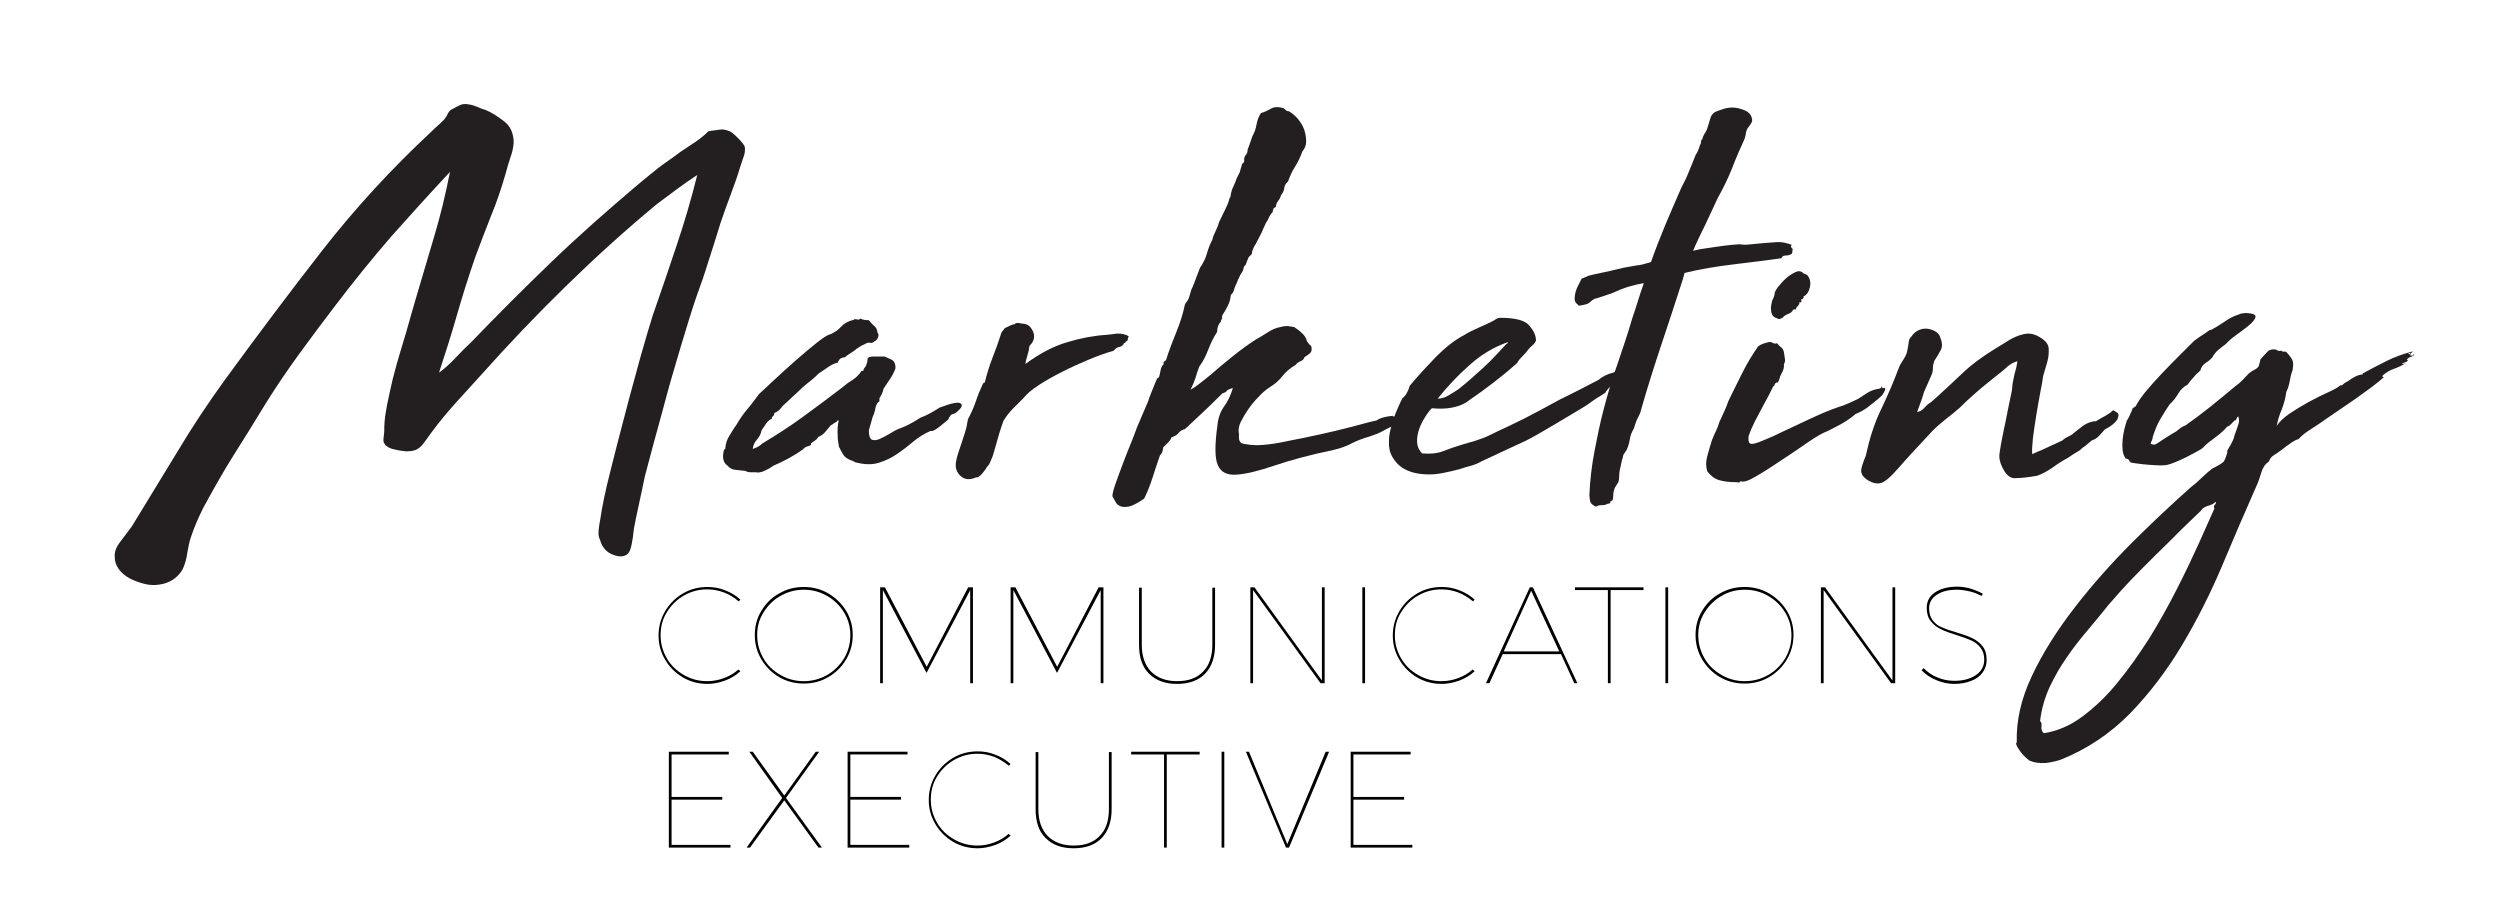 <?xml version="1.0" encoding="utf-8"?>
<!-- Generator: Adobe Illustrator 21.1.0, SVG Export Plug-In . SVG Version: 6.00 Build 0)  -->
<svg version="1.1" id="Layer_1" xmlns="http://www.w3.org/2000/svg" xmlns:xlink="http://www.w3.org/1999/xlink" x="0px" y="0px"
	 viewBox="0 0 730 268" style="enable-background:new 0 0 730 268;" xml:space="preserve">
<style type="text/css">
	.st0{fill:#231F20;}
</style>
<g>
	<g>
		<path class="st0" d="M185.1,154.4c-0.4,3.9-0.9,6.3-1.6,7.1c-0.7,0.8-1.7,1.1-3,0.9c-2.8-0.5-4.6-2.1-5.3-4.8
			c-0.4-0.7-0.5-1.6-0.4-2.8c0.1-1.1,0.3-2.2,0.5-3.3c0.5-3.4,1.4-7.9,2.8-13.4c1.4-5.5,2.8-11.2,4.4-17.1
			c1.5-5.9,3.1-11.4,4.5-16.7c1.5-5.3,2.7-9.3,3.6-12.2c2.5-7.1,4.8-13.9,7-20.5c2.2-6.5,4.2-13.3,6-20.5c-2,1.3-4,2.7-5.9,4.1
			c-1.9,1.4-3.9,2.9-5.9,4.4c-9.3,7.7-18.1,15.7-26.6,24c-8.5,8.3-16.8,17-25,26.2c-2.3,2.5-4.6,5.1-7,7.7c-2.4,2.7-4.8,5.5-7,8.5
			c-0.8,1.1-1.6,2.2-2.4,3.3c-0.8,1.1-1.7,1.9-2.8,2.2c-0.6,0.2-1.4,0.3-2.3,0.3c-1-0.1-1.9-0.2-2.8-0.4c-1-0.2-1.8-0.4-2.5-0.8
			c-0.7-0.4-1.1-0.8-1.2-1.2c-0.2-0.2-0.3-0.7-0.2-1.5c0.1-0.8,0.2-1.5,0.2-2c0-1.7,0.1-3.4,0.4-5.2c0.3-1.8,0.6-3.5,1-5.2
			c0.4-1.7,0.7-3.3,1.1-4.9c0.4-1.6,0.8-3.1,1.2-4.5c0.9-3.2,1.9-6.3,2.8-9.4c0.9-3.1,1.7-6.1,2.6-9.1c1.9-6.4,3.7-12.6,5.5-18.6
			c1.8-6,3.3-12.2,4.6-18.8c-5.8,6.2-11.5,12.5-17.2,18.9c-5.6,6.5-11.1,13.3-16.5,20.4c-3.4,4.5-6.9,9.1-10.3,13.8
			c-3.4,4.7-6.7,9.5-9.8,14.5c-3.1,5.1-6.2,10.1-9.3,15c-3.1,4.9-6,10.1-8.9,15.4c-1.5,3-2.7,5.8-3.6,8.5c-0.5,1.4-0.8,3-1.1,4.7
			c-0.2,1.7-0.7,3.4-1.4,4.9c-1.5,2.5-3.8,4-6.8,4.4c-1.3,0.2-2.7,0.2-4.3-0.2c-1.5-0.4-3-0.9-4.3-1.6c-1.3-0.7-2.4-1.6-3.2-2.7
			c-0.8-1.1-1.2-2.3-1.2-3.6c-0.1-1.4,0.4-2.9,1.7-4.5c1.2-1.6,2.3-3.1,3.3-4.4c4.5-7.4,8.9-14.6,13.3-21.8
			c4.3-7.2,8.9-14.1,13.8-20.9c9.5-13,19-25.7,28.6-38s20.2-23.8,31.8-34.6c0.6-0.6,1.2-1.2,1.8-1.7c0.6-0.5,1.2-1.1,1.8-1.7
			c0.5-0.6,0.9-1.2,1.2-1.9c0.4-0.7,0.8-1.1,1.4-1.3c0.6-0.4,1.3-0.7,2.1-1.1c0.8-0.4,1.7-0.4,2.7-0.2c0.8,0.1,1.6,0.4,2.4,0.7
			c0.8,0.4,1.6,0.7,2.4,0.9c1.9,0.8,3.7,2,5.5,3.4c1.8,1.4,2.7,3.5,2.7,6.2c-0.1,1.3-0.4,2.8-1,4.4c-0.5,1.6-1,3.1-1.3,4.4
			c-1.3,4.5-2.7,8.7-4.3,12.5c-1.5,3.9-3.1,7.9-4.6,12c-2,5.8-3.8,11.5-5.4,17.1c-1.6,5.6-3.4,11.2-5.2,16.7
			c1.8-1.3,3.4-2.8,4.9-4.4c1.5-1.6,3-3.1,4.5-4.5c7.6-7.9,15.4-15.7,23.4-23.4c8-7.7,16.3-15,24.8-22.2c1.7-1.4,3.3-2.8,5.1-4.2
			c1.7-1.4,3.5-2.7,5.4-4c1.7-1.3,3.4-2.5,5.3-3.7c1.9-1.2,3.7-2.5,5.3-4.1c0.9-0.1,1.9-0.3,2.9-0.4c1-0.2,2-0.1,2.9,0.3
			c0.6,0.1,1.5,0.8,2.7,2c1.2,1.2,1.9,2.1,2.1,2.7c0.1,1,0,2-0.4,3c-0.4,1.1-0.7,2.1-1,3c-0.8,2.7-1.8,5.4-2.8,8.1
			c-1,2.7-2,5.4-2.9,8.1c-1.2,3.8-2.3,7.5-3.5,11.1c-1.1,3.6-2.3,7.1-3.6,10.6c-1.3,3.8-2.8,8.7-4.6,14.7c-1.8,6-3.6,12.2-5.3,18.7
			c-1.8,6.5-3.5,12.8-5.1,18.9C187,145.5,185.8,150.5,185.1,154.4z"/>
		<path class="st0" d="M274.4,119c3.4-1.3,5.5-1.7,6.1-1.2c0.7,0.5,0.3,1.3-1,2.4c-0.4,0.4-0.8,0.6-1.3,0.7c-0.5,0.1-1,0.7-1.3,1.6
			c-1.8,1.5-3,2.5-3.7,2.9c-0.7,0.4-1.2,0.6-1.4,0.4c-1.9,0.8-3.6,1.9-5.2,3.2c-1.5,1.3-3.1,2.5-4.7,3.6c-1.6,1.1-3.3,1.9-5.2,2.5
			c-1.8,0.6-4,0.6-6.5,0c-0.2,0-0.5-0.1-0.8-0.3c-0.3-0.2-0.6-0.3-1-0.4c-1.1-0.5-1.8-1-2.2-1.7c-0.4-0.7-0.8-1.4-1.2-2.2
			c-0.2-0.9-0.4-2.1-0.4-3.5c-0.1-1.4,0-2.8,0.3-4.2c-0.2-0.1-0.4-0.1-0.4,0.1c-0.1,0.2-0.2,0.3-0.3,0.3c-0.2,0.1-0.5,0.3-0.7,0.4
			c-0.2,0.2-0.5,0.4-0.9,0.6c-0.6,0.7-1.2,1.4-1.7,2c-0.5,0.6-1.2,1.1-2,1.4c-0.2,0.5-0.6,0.8-1,1.1c-0.4,0.2-0.7,0.5-1,0.7
			c-0.1,0-0.1,0.1-0.1,0.3c0.1,0.2,0,0.3-0.1,0.3c-0.2,0.1-0.6,0.3-1.1,0.4c-0.5,0.2-0.8,0.4-1.1,0.8c-2.7,1.9-5.6,3.5-8.7,4.8
			c-0.8,0.6-1.7,1.1-2.6,1.5c-0.9,0.4-1.8,0.6-2.6,0.4c-0.6,0-1.1,0-1.5,0c-0.4,0-0.9-0.1-1.5-0.4c-1-0.1-1.9-0.2-2.8-0.3
			c-0.9-0.1-1.7-0.4-2.3-1.2c-1.3-0.8-1.7-2.4-1.1-4.6c0-0.1,0.1-0.2,0.2-0.2c0.1,0,0.2-0.1,0.2-0.4c0.1-1.3,0.5-2.5,1.2-3.6
			c0.7-1.1,1.3-2.2,2-3.1c1-1.7,2-3.2,3.2-4.6c1.2-1.4,2.3-2.9,3.4-4.4c0.9-0.8,2.4-2.2,4.4-4.1c2-1.9,4.2-3.8,6.4-5.8
			c2.3-2,4.3-3.7,6.2-5.2c1.9-1.5,3.2-2.3,3.9-2.4c1.3-0.6,2.3-1.3,3.1-2.2c0.8-0.9,2-1.6,3.6-2c0.1,0,0.2,0,0.2-0.1
			c0-0.1,0.1-0.1,0.2-0.1c0.2,0,0.5,0,0.8,0.1c0.3,0.1,0.6,0,0.8-0.3c0.7,0.4,1.5,0.5,2.5,0.5c0.5,0.6,1,1.2,1.6,1.7
			c0.6,0.5,0.9,1.2,0.9,1.9c0.4,0.4,0.4,0.8,0.2,1.4c-0.2,0.6-0.6,1-1.1,1.2c-0.4,0.4-0.8,0.5-1.2,0.4c-0.5-0.1-1,0-1.4,0.3
			c-1.2,0.5-2.3,1.2-3.4,2.1l-2.1,1.4l-0.4,0.4c-0.4,0-0.7,0.1-1.2,0.3c-0.4,0.2-0.7,0.6-1,1.3c-1,0.2-1.9,0.7-2.8,1.3
			c-1,0.7-1.9,1.3-2.8,1.9c-0.6,0.6-1.1,1.1-1.6,1.5c-0.5,0.4-1,0.9-1.6,1.3c-1,0.8-2,1.7-3,2.7c-1.1,1-2.1,1.9-3,2.8
			c-0.6,0.5-1.2,1-1.7,1.7c-0.5,0.7-1.2,1.2-2,1.5c0,0.5-0.2,0.9-0.7,1.2v0.2v0.2c-0.7,0.4-1.3,0.9-1.7,1.5
			c-0.4,0.7-0.9,1.3-1.3,1.9c-0.2,1.1-0.7,2-1.4,2.8c-0.7,0.8-1.1,1.7-1.2,2.7c1.2-0.4,2.1-0.9,2.8-1.6c4-2.4,7.9-4.9,11.6-7.6
			c3.7-2.7,7.5-5.5,11.4-8.5c1.1-0.9,2.1-1.7,3.1-2.3c1-0.6,2-1.5,2.9-2.8h0.5v-0.2c0.1-0.4,0.3-0.7,0.5-0.9
			c0.2-0.2,0.4-0.6,0.5-1.1c0.1-0.2,0.2-0.5,0.2-0.9c0-0.4,0.1-0.7,0.4-0.9c0.4-0.1,0.8-0.2,1.2-0.2c0.5,0,0.8,0,1.1,0h2.3
			c0.5,0.2,1.1,0.5,2,0.9c0.8,0.4,1.2,1.2,1.2,2.5c-0.4,1.1-0.9,2.1-1.5,3c-0.7,1-1.3,2-2,3c-0.2,1.1-0.7,2-1.2,2.8v0.9
			c-0.5,0.2-0.8,0.8-1.1,1.6c-0.1,0.6-0.2,1.1-0.3,1.4c-0.1,0.4-0.3,0.9-0.6,1.6l-1.1,3.9c0,1.5,0.3,2.4,0.9,2.7
			c0.6,0.2,1.3,0.2,2.2-0.2c0.9-0.4,1.9-0.9,2.9-1.5c1.1-0.7,2-1.2,2.8-1.5c2-0.7,4.1-1.8,6.2-3.2C270.9,121.2,272.8,120,274.4,119z
			"/>
		<path class="st0" d="M329.6,98.2c-0.2,0.4-0.3,0.7-0.3,0.9c0.1,0.2-0.2,0.5-0.6,0.7c0,0.2-0.2,0.4-0.5,0.4c-0.2,0.6-0.7,1-1.3,1.1
			c-0.7,0.1-1.2,0.5-1.7,1.1c-2.4,0.7-4.9,1.6-7.5,2.7c-2.6,1.1-5.1,2.2-7.6,3.5c-2.4,1.2-4.7,2.5-6.7,3.8c-2,1.3-3.6,2.6-4.6,3.9
			c-1,1-2,2-3,3c-1.1,1.1-2,2.3-2.8,3.6c-0.4,1-0.7,2.1-1.2,3.6c-0.4,1.4-0.8,2.8-1.2,4.2c-0.4,1.4-0.7,2.6-1.2,3.6
			c-0.4,1.1-0.8,1.7-1.2,2c-0.2,0.5-0.7,1.1-1.4,2c-0.7,0.8-1.3,1.2-1.8,1.1c-1.8,0.8-3.3,0.7-4.5-0.4c-1.2-1.1-1.7-2.5-1.3-4.4
			c0.2-1.2,0.8-3,1.6-5.3c0.8-2.4,1.4-4.2,1.6-5.5v-0.2c0.1-0.4,0.2-0.7,0.2-1.1c0.9-1.7,1.7-3.4,2.3-5.2c0.6-1.8,1.3-3.5,2.1-5.2
			c0-0.1,0.1-0.2,0.3-0.3c0.2-0.1,0.3-0.1,0.3-0.3c0.6-2.4,1.3-4.7,2.2-7c0.9-2.3,1.7-4.5,2.4-6.7c0.1-0.5,0.3-0.8,0.5-1.1
			c0.2-0.2,0.5-0.5,0.7-0.9c0.6-0.2,1.1-0.5,1.5-0.7c0.4-0.2,0.9-0.4,1.3-0.4c0.2-0.2,0.5-0.4,0.9-0.4c0.2,0,0.5,0,0.8,0.1
			c0.3,0.1,0.6,0.1,0.8,0.1c1.1,0.1,1.8,0.5,2.3,1.2c1.4,1.9,1.3,3.7-0.4,5.3c-0.1,1-0.3,1.9-0.6,2.8c-0.3,1-0.5,1.8-0.6,2.5
			c4.2-3.1,8.2-5.2,12.3-6.4c4-1.2,7.8-1.9,11.2-2.1c0.9-0.1,2-0.2,3.3-0.4C327.6,97.4,328.7,97.6,329.6,98.2z"/>
		<path class="st0" d="M406.8,121.4c-0.2,0.1-0.2,0.2,0.2,0.2c0.4,0,0.6,0.1,0.7,0.4c0.2,0.2,0.2,0.6,0,1.1c-0.2,0.5-0.2,0.8,0,0.9
			c-1.5,0.6-2.8,1.2-3.8,1.8c-1,0.6-2.3,1.1-3.8,1.6c-2.1,0.6-3.9,1.3-5.3,2c-1.4,0.8-3.3,1.5-5.5,2c-6.6,1.4-12.3,2.9-17,4.5
			c-4.7,1.6-8.4,2.5-11.2,2.7c-2.8,0.2-4.6-0.7-5.5-2.8c-0.9-2-0.9-5.9-0.1-11.7c0.2-2.1,0.9-4,2-5.5c1.1-1.5,1.9-3.3,2.5-5.3
			c-0.4,0.1-0.7,0.2-1.1,0.4c-0.4,0.1-0.7,0.4-1.1,0.9c-0.2,0-0.4,0-0.4,0.1c-0.1,0.1-0.2,0.1-0.4,0.1c-3.7,3.7-7.4,7.2-11,10.5
			c-0.8,0.2-1.5,0.6-1.9,1.2c-0.4,0.5-1.1,0.9-2,1.2c-0.2,0.6-0.6,1.1-1.1,1.6c-0.5,0.5-1,1-1.4,1.4c0,1-0.3,1.7-0.9,2.3
			c-0.7,2-1.4,4.1-2.1,6.3s-1.5,4.3-2.5,6.3c-1.9,1.3-3.4,2.1-4.4,2.3c-1.1,0.2-1.9,0.2-2.6-0.1c-0.7-0.3-1.1-0.7-1.4-1.3
			c-0.3-0.6-0.6-1.1-0.8-1.4c-0.2-0.2,0-1.3,0.6-3.2c0.7-1.9,1.4-4,2.3-6.3c0.9-2.3,1.7-4.5,2.6-6.6c0.8-2.1,1.4-3.5,1.6-4.2
			l3.2-7.5c0.4-1.1,0.7-2.1,1.2-3.2c0.4-1.1,0.9-2.1,1.3-3.2c0.1-0.4,0.4-0.6,0.7-0.7c0.2-0.7,0.4-1.4,0.5-2.1
			c0.1-0.7,0.4-1.3,0.9-1.8c-0.1-0.4-0.1-0.6,0.1-0.7c0.2-0.1,0.4-0.3,0.6-0.5c0.8-2.6,1.8-5.2,2.9-7.9c1.1-2.7,2-5.4,2.6-8.3
			c0.1-0.1,0.2-0.2,0.2-0.4c0.6-0.6,1-1.4,1.2-2.3c0.2-0.9,0.5-1.8,0.9-2.5l2.1-5.5c0.9-1.3,1.6-2.7,2-4.1c0.4-1.4,0.9-2.8,1.6-4.1
			c0.2-0.9,0.6-1.8,1-2.6c0.4-0.8,0.7-1.6,1-2.6c0.6-1.3,1.2-2.5,1.7-3.5c0.5-1,1-2.1,1.3-3.3v-0.2c0-0.1,0.1-0.1,0.2,0
			c0.1-0.6,0.2-1.1,0.3-1.5c0.1-0.4,0.2-0.9,0.4-1.3c0.1-0.2,0.3-0.6,0.5-1.1c0.2-0.5,0.5-1.1,0.7-1.8l0.9-1.8l0.2-0.7l0.4-1.4
			c0-0.2,0.1-0.4,0.3-0.5c0.2-0.1,0.3-0.3,0.4-0.5v-0.9c0.1-0.5,0.3-0.9,0.6-1.2c0.3-0.4,0.4-0.8,0.4-1.4c0.2-0.6,0.5-1.2,0.7-1.9
			c0.2-0.7,0.5-1.3,0.7-2c0.6-1.1,1-2.2,1.2-3.4c0.2-1.2,0.6-2.3,1.3-3.4c0.9-0.2,1.9-0.7,2.8-1.2c0.9-0.6,2.2-0.7,3.8-0.2
			c0.2,0.2,0.5,0.4,0.7,0.6c0.2,0.2,0.5,0.3,0.9,0.3c0.8,0.5,1.7,1.2,2.5,2.1c0.8,1,1.5,2,1.9,3.2c0.4,1.2,0.6,2.3,0.6,3.5
			c0,1.1-0.4,2.1-1.1,2.9c-0.6,1.7-1.3,3.1-2.1,4.4c-0.8,1.2-1.5,2.7-2.1,4.4c-0.6,0.5-1,1.1-1.1,1.9c-0.1,0.8-0.4,1.5-0.9,2
			c-0.2,0.7-0.5,1.3-0.9,1.8c-0.4,0.5-0.6,1.1-0.7,1.8c-0.2,0-0.4,0.1-0.4,0.2c0,0.1-0.1,0.1-0.2,0c0,0.4-0.1,0.6-0.2,0.7
			c-0.1,0.1-0.1,0.2,0,0.4c-0.5,0.5-0.9,1.1-1.2,1.8c-0.3,0.7-0.6,1.2-0.8,1.4c-0.5,1.1-1,2.1-1.4,3.1c-0.5,1-1,2-1.6,3.1
			c-0.7,1-1.1,2-1.2,3c-0.2,0.2-0.5,0.5-0.7,0.7c-0.2,0.2-0.4,0.5-0.4,0.7c-0.2,0.5-0.4,0.9-0.5,1.3c-0.1,0.4-0.4,0.7-0.7,1
			c-0.1,0.7-0.3,1.3-0.6,1.7c-0.3,0.4-0.6,0.9-0.8,1.5c-0.2,0.4-0.4,0.7-0.5,1.1c-0.1,0.4-0.3,0.7-0.5,1.1c-0.2,0.5-0.4,1-0.5,1.4
			c-0.1,0.5-0.4,1-0.9,1.4c-0.1,1.2-0.4,2.3-0.9,3.2c-0.5,1-1,1.9-1.6,2.8c0,0.2,0,0.4-0.1,0.4c-0.1,0,0,0.1,0.1,0.4
			c-0.1,0.2-0.2,0.4-0.3,0.5c-0.1,0.1-0.1,0.3-0.1,0.5c-0.7,0.7-1.1,1.7-1.1,3c-1.1,1.7-1.9,3.4-2.6,5.2c-0.7,1.8-1.5,3.5-2.6,4.9
			c-0.5,1.3-0.9,2.5-1.2,3.6c-0.4,1.1-0.8,2.1-1.4,3.2c1.1-0.6,2.1-1.3,3.2-2.2c1.1-0.9,2.1-1.7,3-2.4c2-1.8,4.1-3.5,6.2-5.2
			c2.1-1.7,4.3-3.3,6.6-4.8c1.1-0.6,2.2-1.3,3.5-2.1c1.2-0.8,2.5-1.4,3.8-1.6c0.6-0.2,1.3-0.3,2-0.3c0.8,0.1,1.5,0.2,2,0.3
			c0.7,0.5,1.5,1,2.2,1.7c0.8,0.7,1.3,1.5,1.5,2.4c0.4,0.6,0.7,1,1,1.2c0.3,0.2,0.4,0.6,0.4,1.2c0,0.6-0.3,1.1-0.8,1.4
			c-0.5,0.4-1,0.7-1.3,0.9c-0.2,0.6-0.6,1-1.2,1.2c-0.5,0.2-1,0.5-1.3,1c-1.7,1-3,2.1-4,3.4c-1,1.3-2.3,2.4-4,3.4
			c-1,0.7-2,1.6-3,2.7c-1.1,1.1-2,2.2-2.9,3.5s-1.6,2.5-2.2,3.7c-0.6,1.2-0.8,2.5-0.5,3.6c-0.2,1.7,0.2,2.6,1.3,2.8
			c1.1,0.2,2.5,0.4,4.2,0.4c2.4-0.1,4.6-0.4,6.7-0.8c2.1-0.4,4.2-0.9,6.5-1.3c3.8-0.8,7-1.5,9.5-2.1c2.5-0.6,4.8-1.2,6.7-1.7
			c1.9-0.5,3.6-1,5.2-1.3C403.2,121.9,404.9,121.6,406.8,121.4z"/>
		<path class="st0" d="M432.6,134.7c-1,0.6-2,1-3.1,1.3c-1.1,0.3-2.2,0.6-3.3,1c-1.4,0.4-3,0.7-4.8,1.1c-1.8,0.4-3.6,0.5-5.3,0.4
			c-1.8-0.1-3.5-0.4-5.1-1.1c-1.6-0.7-2.9-1.7-4-3.3c-0.8-1.1-1.3-2.4-1.4-3.9c-0.1-1.5,0-3.1,0.4-4.7c0.4-1.6,0.9-3.2,1.5-4.8
			c0.7-1.6,1.3-3.1,2-4.4c0.6-0.5,1.1-1.1,1.4-1.8c0.4-0.7,0.6-1.3,0.7-1.8c2.5-3,5.1-5.8,7.7-8.5c2.7-2.7,5.4-4.9,8.3-6.4
			c1.3-0.8,2.7-1.5,4.1-2.1c1.4-0.6,2.7-1.2,3.9-1.8c0.5-0.2,0.9-0.5,1.2-0.7c0.3-0.2,0.7-0.4,1.3-0.4c4.3,0,7.1,0.7,8.4,2.2
			c1.3,1.5,2,2.9,2,4.4c-0.1,0.5-0.5,1-1.2,1.6c-0.7,0.6-1.2,1.2-1.6,1.8c-0.6,0.6-1.1,1.2-1.6,1.7c-0.5,0.5-0.8,1-1.1,1.5
			c-4.7,4.2-9.5,7.8-14.2,11c-1.2,1-2.8,1.6-4.7,2c-2,0.4-3.9,0.4-6,0.2c-0.7,0.7-1.4,1.6-2.1,2.8c-0.7,1.1-1.3,2.3-1.7,3.6
			c-0.4,1.2-0.6,2.5-0.5,3.7c0.1,1.2,0.6,2.3,1.5,3.1c2.4,0.2,4.4,0,6.2-0.7c1.8-0.7,3.5-1.3,5.2-1.8c1.3-0.4,2.7-0.8,4.1-1.2
			c1.4-0.5,2.7-0.9,3.7-1.4c2.5-1.2,4.5-2.2,6.1-2.9c1.6-0.8,3.1-1.5,4.5-2.2c1.4-0.7,2.9-1.5,4.4-2.3c1.5-0.8,3.5-1.9,5.9-3.2
			c1.9-0.9,3.8-1.9,5.8-2.9c2-1,3.8-2,5.6-2.9c0.7-0.6,1.4-1,2-1.3c0.6-0.3,1.4-0.6,2.3-0.8c0.1,0,0.3-0.1,0.4-0.2
			c0.2-0.1,0.3-0.2,0.4-0.2c1.1,0,1.6,0.2,1.6,0.5c0,0.4-0.3,0.9-0.8,1.5c-0.5,0.7-1.2,1.3-2,2c-0.8,0.7-1.4,1.4-1.9,2.1
			c0.1,0,0,0.2-0.4,0.4c-0.4,0.3-0.9,0.6-1.4,0.9c-0.5,0.3-1.2,0.7-2,1.3c-1.3,1-2.9,2-4.8,3.1c-1.9,1.1-3.8,2.3-5.7,3.4
			c-1.9,1.1-3.7,2.2-5.3,3.1c-1.7,1-2.9,1.6-3.7,2L432.6,134.7z M419.8,116.4c1.1,0,2.1-0.3,3.1-0.9c1-0.6,2-1.2,2.9-1.8
			c2.4-1.9,4.8-4,7.3-6.3c2.5-2.3,4.7-4.7,6.8-7c0.2,0,0.4-0.2,0.4-0.5c-4.3,1.5-8,3.8-11.3,6.8
			C425.7,109.6,422.7,112.8,419.8,116.4z"/>
		<path class="st0" d="M466.1,147.9h-0.2c-1-0.5-1.5-1-1.6-1.6c-0.1-0.6-0.2-1.2-0.2-1.8c0.2-4.4,0.7-8.7,1.5-12.8
			c0.8-4.2,1.6-8.1,2.6-11.9c1.2-4.6,2.5-9.1,4.1-13.5c1.5-4.4,3-8.8,4.3-13.3c0.6-1.8,1.2-3.5,1.7-5.2c0.5-1.7,1.1-3.4,1.7-5.1
			c-1.5,0.2-3,0.6-4.4,1c-1.4,0.4-3.1,1.1-5.1,2c-0.7,0.2-1.5,0.5-2.4,0.8c-0.9,0.3-1.8,0.6-2.6,0.8c-0.4,0.2-0.7,0.5-1.2,0.9
			c-0.4,0.4-0.9,0.6-1.3,0.7c-0.6,0.1-1.1,0.2-1.5,0.3c-0.4,0.1-0.7,0-0.8-0.3c-0.6-0.4-0.9-0.9-0.9-1.6c0-0.7,0.1-1.5,0.4-2.5
			c0.2-0.6,0.5-1.2,0.8-1.8c0.3-0.6,0.6-1.1,0.8-1.6l2.1-0.9c0.8-0.2,2-0.5,3.5-0.8c1.5-0.3,3-0.6,4.5-1c1.5-0.4,3-0.7,4.3-0.9
			c1.3-0.2,2.1-0.4,2.5-0.4c0.6-0.1,1.2-0.2,1.7-0.4c0.5-0.1,1.1-0.3,1.7-0.5c1.3-3.7,2.7-7.3,4.2-10.9c1.5-3.6,3.1-7.2,4.7-10.9
			c0.8-1.5,1.6-3.1,2.2-4.7c0.7-1.6,1.3-3.2,1.9-4.7c0.6-0.9,1-1.8,1.2-2.7c0.2-0.4,0.4-0.7,0.4-1.1c0-0.4,0.1-0.7,0.4-0.9
			c0.1-0.6,0.4-1.2,0.7-1.7c0.4-0.5,0.7-1.2,0.9-2c0.2-0.6,0.4-1.2,0.6-2c0.2-0.7,0.4-1.2,0.8-1.6c0.2-0.4,1-0.8,2.3-1.2
			c1.3-0.5,2.4-0.7,3.4-0.7c1.2,0,2.4,0.3,3.6,0.8c1.2,0.5,1.9,1.3,2.1,2.2c0.2,0.5,0.2,1-0.1,1.5c-0.3,0.5-0.7,1.1-1.2,1.7
			c-0.2,0.5-0.4,1-0.4,1.4c-0.1,0.5-0.2,1-0.4,1.6c-1.3,2.8-2.6,5.8-3.7,8.7c-1.2,3-2.6,5.8-4.1,8.5c-1.2,2.6-2.4,5.2-3.6,7.7
			c-1.2,2.5-2.5,5-3.6,7.7h0.2c1.4-0.4,2.8-0.6,4.3-0.8c1.4-0.2,2.8-0.4,4.1-0.6c1.9-0.2,3.2-0.4,3.9-0.4c0.7-0.1,1.3-0.1,1.8,0
			c0.5,0.1,1.1,0.1,1.9,0c0.8-0.1,2.2-0.2,4.2-0.4c1.3-0.1,2.6-0.2,4-0.3c1.4-0.1,2.8,0.2,4.4,0.8c-0.2,0.2-0.3,0.4-0.2,0.6
			c0.1,0.2,0.2,0.4,0.4,0.6c0.1,0,0.2-0.1,0.2-0.2c0-0.2,0.1-0.4,0.2-0.4c-0.2,0.2-0.4,0.6-0.4,1.1c0,0.5-0.1,0.8-0.2,0.9
			c-0.6,0.4-1.1,0.5-1.6,0.5c-0.5,0-0.9,0.1-1.2,0.4l-0.2,0.4c-4.3,0.6-8.9,1.2-14,1.8c-5,0.6-9.8,1.4-14.3,2.5l-0.5,1.8
			c-2,6.3-4.1,12.6-6.2,18.9c-2.1,6.3-4.1,12.6-5.9,18.9c-0.2,1-0.6,1.9-1.1,2.8c-0.5,1-0.8,2-1.1,3c-0.6,1-1,2-1.2,3.2
			c-0.2,1.2-0.5,2.3-1,3.2c-0.1,0.2-0.3,0.5-0.6,0.9c-0.3,0.4-0.4,0.7-0.4,1.1c-0.2,0.6-0.4,1.2-0.5,1.8c-0.1,0.6-0.2,1.2-0.4,1.8
			c-0.1,0.6-0.2,1.2-0.2,2c0,0.7-0.1,1.2-0.2,1.6l-1.1,1.8c-0.2,0.6-0.4,1.2-0.4,1.8c0,0.6-0.1,1.2-0.2,1.8
			c-0.6,0.2-0.8,0.4-0.7,0.6c0.1,0.2-0.1,0.3-0.7,0.4c-0.4,0.2-0.9,0.4-1.5,0.4C467.1,147.5,466.5,147.6,466.1,147.9z"/>
		<path class="st0" d="M510.9,129.4c0.4,0.4,1.4,0.2,3-0.4c1.7-0.7,3.7-1.5,6.1-2.7c2.4-1.1,5.1-2.4,8.1-3.8c3-1.4,5.9-2.7,8.9-3.7
			c0.8-0.2,1.8-0.6,2.9-1.1c1.1-0.5,2-0.9,2.6-1.2c0.9-0.6,1.9-1.2,2.8-1.8c0.9-0.6,2.1-1,3.4-1.2c0.5-0.1,0.7-0.3,0.7-0.6
			c0-0.3,0.1-0.2,0.2,0.3c0.2,0.1,0.4,0.2,0.5,0.1c0.1-0.1,0.2,0,0.4,0.1c0,0.5-0.3,1.1-0.9,2l-1.2,1.1c-1,0.8-2,1.6-3,2.4
			c-1.1,0.8-2.3,1.5-3.6,2c-1.1,1-2.3,1.8-3.8,2.7c-1.5,0.8-2.9,1.6-4.4,2.3c-1.3,0.5-3.2,1.5-5.6,3.2c-2.4,1.7-5,3.4-7.7,5.2
			s-5.1,3.4-7.4,4.7c-2.3,1.4-3.8,1.9-4.6,1.5c-0.4,0.4-0.6,0.5-0.7,0.4c-0.1-0.1-0.4-0.1-0.7-0.1c-1.9,0-3.5-0.2-4.9-0.6
			c-1.4-0.4-2.5-1.3-3.5-2.6c-0.4-1.4-0.4-2.8,0-4.3c0.4-1.4,0.8-3,1.4-4.8c0.4-0.9,0.7-1.8,1.2-2.7c0.4-0.8,0.7-1.7,1-2.7
			c0.5-0.9,0.9-2,1.4-3c0.5-1.1,0.9-2.1,1.2-3c1.3-2.7,2.7-5.5,4.1-8.3c1.4-2.8,3-5.4,4.6-7.7c0.9-0.6,1.8-0.9,2.7-1.1
			c0.5-0.2,1-0.2,1.5,0.1c0.5,0.3,1,0.3,1.3,0.1c0.4,0.5,0.7,0.9,1.2,1.2c0.4,0.4,0.7,0.8,0.8,1.4c0.1,0.8,0.2,1.5,0.3,2
			c0.1,0.5,0,1-0.3,1.6c0.1,0.8-0.1,1.7-0.7,2.7c-0.2,0.4-0.4,0.7-0.5,1.2c-0.1,0.4-0.3,0.9-0.5,1.3c-0.1,0.1-0.2,0.1-0.3,0.1
			c-0.1-0.1-0.2,0-0.3,0.1c-0.2,0.1-0.4,0.3-0.4,0.5c0,0.2-0.1,0.4-0.4,0.5c-0.8,1.7-1.7,3.4-2.7,5.2c-1,1.8-1.8,3.5-2.7,5.1
			c-0.8,1.6-1.4,3-1.8,4.2C510.5,128.2,510.5,129,510.9,129.4z M518.2,85.9c-0.1-0.4,0.2-1,0.9-2c0.7-0.9,1.5-1.8,2.5-2.7
			c0.9-0.8,1.9-1.4,2.8-1.8c0.9-0.4,1.7-0.2,2.3,0.5c0.2,0,0.4,0.1,0.6,0.2c0.2,0.1,0.3,0.2,0.4,0.2c0.8,1,1.1,2.1,0.8,3.5
			c-0.3,1.4-0.9,2.3-1.9,2.8c0.1,0.2,0.1,0.4,0,0.4c-0.1,0.1-0.2,0.2-0.2,0.4c-0.4-0.2-0.5-0.1-0.4,0.4c0.1,0.5-0.2,0.6-0.6,0.4
			c0.1,0.4,0,0.7-0.4,1.1c-0.4,0.4-0.6,0.7-0.6,1.1c-0.2-0.1-0.4-0.1-0.4-0.1c0,0.1-0.1,0.1-0.4,0.1c-0.2,0.6-0.7,1-1.5,1.3
			c-0.8,0.3-1.3,0.7-1.7,1.2c-0.2,0-0.4,0.1-0.6,0.2c-0.2,0.1-0.5,0.1-1-0.2c-0.7-0.2-1.2-0.6-1.4-1.2c-0.2-0.5-0.3-1.2-0.3-1.9
			c0.1-0.7,0.2-1.4,0.4-2.1C517.9,87,518.1,86.4,518.2,85.9z"/>
		<path class="st0" d="M559.8,120.3c0.8-0.1,1.5-0.5,2.1-1.2c0.6-0.7,1.2-1.2,2-1.7c3.1-2.7,6-5.5,8.9-8.2c2.8-2.7,6.2-5.2,10-7.5
			c1.3-0.8,2.8-1.7,4.4-2.7c1.7-0.9,3.3-1.5,5-1.6c1.2,0,2.5,0.4,3.8,1.3c1.4,0.9,2.1,1.9,2.2,2.9c0.1,1.3,0,2.7-0.4,4.1
			c-0.4,1.4-0.8,2.8-1.2,4.1c-0.1,1-0.4,2.5-0.8,4.6c-0.4,2.1-0.8,4.4-1.2,6.8c-0.4,2.4-0.7,4.6-1,6.8c-0.2,2.1-0.3,3.7-0.2,4.6
			c1.1-0.5,2-0.9,2.8-1.2c0.8-0.4,1.8-0.8,3-1.4c1.3-0.6,2.1-0.9,2.4-1.1c0.3-0.1,0.5-0.2,0.6-0.3c0.1-0.1,0.3-0.2,0.5-0.4
			c0.2-0.2,1-0.6,2.3-1.3c0.8-0.7,1.7-1.4,2.5-2c0.8-0.7,1.7-1.2,2.5-1.5c0.5-0.2,1.1-0.4,2-0.4c0.9-0.6,1.9-1.1,2.8-1.6
			c0.9-0.5,1.6-1,2.2-1.6c1.1,0.5,1.6,0.9,1.6,1.3c0,0.4-0.1,0.9-0.4,1.5c-0.8,1.1-2,2-3.6,2.8c-0.7,0.8-1.3,1.5-1.8,2
			c-0.5,0.5-1.1,0.9-2,1.2c-1.3,1.1-2.1,1.8-2.5,2c-0.4,0.3-0.6,0.5-0.8,0.7c-0.2,0.2-0.5,0.4-0.9,0.6c-0.4,0.2-1.3,0.8-2.8,1.8
			c-1.3,0.7-2.8,1.6-4.4,2.8c-1.6,1.1-3.1,1.9-4.5,2.4c-1.2,0.2-2.3,0.4-3.3,0.5c-1,0.1-1.9,0.2-2.8,0.2c-1.3,0.2-2.5-0.4-3.5-2
			c-1-1.6-1.5-3.1-1.5-4.4c0-0.6,0.2-1.8,0.5-3.6c0.4-1.8,0.7-3.8,1.2-5.9c0.4-2.1,0.8-4.1,1.2-6c0.4-1.9,0.7-3.2,0.8-3.9
			c0.1-1.7,0.4-3.1,0.7-4.4c0.4-1.3,0.7-2.6,0.9-3.9c-1,0.2-1.8,0.7-2.5,1.2c-0.7,0.6-1.4,1.2-2.1,1.8c-2.1,1.7-4.2,3.3-6.2,5
			c-2,1.7-4,3.5-6,5.5c-1.2,1.1-2.5,2.1-3.9,3.2c-1.4,1.1-2.8,2.3-4.1,3.6c-4,4.3-7.3,7.8-9.8,10.7s-4.3,4.4-5.5,4.6
			c-1,0.2-2,0-3.3-0.7c-1.2-0.7-2-1.5-2.2-2.5c-0.1-0.5,0-1.2,0.3-2.1c0.3-0.9,0.6-1.8,1-2.7c1.1-5,2.5-9.5,4.4-13.4
			c1.9-4,3.7-8.1,5.3-12.4c0.2-0.6,0.6-1.2,1.1-2c0.5-0.7,0.8-1.4,1.1-2c0.2-0.8,0.4-1.6,0.5-2.4c0.1-0.8,0.2-1.5,0.4-2
			c0.2-0.2,0.5-0.6,0.8-1c0.3-0.4,0.6-0.7,1-1c1.3-0.9,2.8-1.2,4.4-0.7c1.6,0.5,2.5,1.3,2.8,2.5c0.6,1.4,0.6,2.7,0,3.7
			c-0.6,1.1-1.2,2.1-1.8,3c-0.2,0.7-0.4,1.4-0.4,2.1c0,0.7-0.1,1.4-0.4,2c-0.7,1.7-1.5,3.3-2.2,5
			C561.3,116.4,560.5,118.3,559.8,120.3z"/>
		<path class="st0" d="M592.6,222.1c-1.3-1-2.3-2-3.1-3.3c-0.8-1.2-1-1.9-0.6-2c-0.2-6.2,1.2-12.6,4.4-19.4
			c3.2-6.8,7.4-13.4,12.5-20c5.1-6.6,10.7-12.9,16.7-18.9c6-6,11.8-11.4,17.3-16.3c0.8-0.6,1.9-1.5,3.2-2.8c1.3-1.2,2.3-2.1,3-2.6
			c1.2-0.6,2-1,2.4-1.3c0.4-0.3,0.7-0.5,0.8-0.6c0.1,0,0.4-0.5,0.8-1.6c0.4-1.1,0.5-1.6,0.3-1.6c0.5-0.8,0.8-1.5,1.1-1.9
			c0.2-0.4,0.4-0.8,0.6-1.2s0.3-0.7,0.4-1.2c0.1-0.4,0.4-1.1,0.7-2c0.2-0.6,0.4-1.2,0.6-1.8c0.2-0.6,0.1-1.2-0.1-2
			c-0.2,0-0.5,0.4-0.7,1.1c-0.4,0-0.5,0.1-0.5,0.2c-0.2,0.2-0.5,0.5-0.7,0.7c-0.2,0.2-0.5,0.5-0.7,0.7c-0.6,0.2-1,0.5-1.2,0.9
			c-1.1,1.1-2.2,2-3.3,2.8c-1.1,0.8-2.2,1.6-3.1,2.6c-0.4,0.4-1,0.8-2,1.3c-1,0.5-2,1.1-3,1.6c-1.1,0.5-2.1,1-3.1,1.4
			c-1,0.4-1.8,0.7-2.4,0.8c-0.2,0.1-0.9,0.2-2,0.2c-1.1,0-2.3-0.1-3.6-0.2c-1.2-0.1-2.4-0.2-3.6-0.4c-1.1-0.1-1.8-0.3-2-0.5h0.4
			c-0.2-0.1-0.4-0.3-0.5-0.5c-0.1-0.2-0.4-0.4-0.9-0.4c-0.5-0.7-0.8-1.5-0.9-2.5c-0.1-0.9-0.1-2,0-3c0.1-1.1,0.3-2.1,0.5-3
			c0.2-0.9,0.5-1.8,0.7-2.5c0.4-0.6,0.7-1.2,1-1.9c0.3-0.7,0.6-1.3,0.8-1.9c0.2,0,0.4-0.1,0.4-0.2c0-0.1,0.1-0.2,0.4-0.2
			c0.4-0.9,1.3-2.3,2.8-4.2c1.5-1.8,3.2-3.7,5.1-5.7c1.9-2,3.7-3.8,5.4-5.5c1.7-1.7,2.9-2.9,3.6-3.6c0.1-0.1,0.4-0.4,0.9-0.7
			c0.5-0.4,1-0.7,1.6-1.1c0.6-0.4,1.1-0.7,1.6-1.1c0.5-0.4,0.8-0.5,1.1-0.5c1.3-0.7,2.6-1.5,3.9-2.4c1.3-0.9,2.6-1.6,3.9-2
			c0.5-0.2,0.9-0.4,1.4-0.4c0.5-0.1,0.8-0.1,1.1-0.1c1.9,0.1,2.8,0.5,2.6,1.2c-0.2,0.7-0.8,1.5-1.9,2.4s-2.3,1.8-3.7,2.8
			c-1.4,1-2.4,1.9-3,2.6c-0.8,0.6-1.6,1.2-2.3,1.8c-0.7,0.6-1.3,1.4-1.8,2.3c-0.6,0.6-1.2,1.1-2,1.6c-0.7,0.5-1.2,1.2-1.4,2.1
			c-0.7,0.6-1.4,1.2-2,2c-0.7,0.7-1.2,1.4-1.7,2.1c-1.2,0.6-2.1,1.5-2.8,2.7c-0.7,1.2-1.5,2.2-2.4,3c-1,1.4-1.9,2.9-2.8,4.4
			c-0.9,1.5-1.6,3.3-2.2,5.2c0,0.4-0.1,0.7-0.3,1.1c-0.2,0.4-0.3,0.7-0.3,0.9c0.5,0.2,0.9,0.3,1.2,0.2c0.3-0.1,0.6-0.2,0.8-0.4
			c0.9-0.6,1.8-1.2,2.6-1.7c0.8-0.5,1.7-1.1,2.8-1.7c0.6-0.5,1.1-0.8,1.4-1.1c0.4-0.2,0.8-0.5,1.4-0.7c2.4-1.7,4.8-3.5,7.3-5.5
			c2.5-2,4.9-4,7.3-6c0.6-0.4,1.2-0.9,1.9-1.6c0.7-0.7,1.3-1.4,1.9-2c0.6-0.5,1.2-0.9,2-1.3c0.7-0.4,1.1-0.9,1.1-1.5
			c0.2-0.6,0.3-0.9,0.3-1.1c-0.1-0.1,0.2-0.5,0.8-1.1c0.4-0.4,0.7-0.8,1.2-1.3c0.4-0.5,1.1-0.8,2-0.8c0.4,0,0.7,0.1,1,0.3
			c0.3,0.2,0.7,0.2,1.2,0.1c0.1,0.2,0.4,0.3,0.7,0.3c0.4-0.1,0.7,0,0.9,0.3c0.9,1,1.5,1.8,1.7,2.5s0.1,1.6-0.1,2.7
			c-0.4,1-0.6,2-0.8,3.1c-0.2,1.1-0.5,2.2-1,3.1c-0.2,1.8-0.7,3.5-1.3,5.1c-0.7,1.6-1.2,3.2-1.5,4.9c0.7-1.2,2-2.4,3.7-3.6
			c1.8-1.2,3.6-2.3,5.6-3.4c2-1.1,3.8-2,5.6-2.8c1.8-0.8,3-1.5,3.7-2.1h0.5c0.2-0.2,0.5-0.5,0.8-0.7c0.3-0.2,0.6-0.4,0.8-0.4
			c0.6-0.5,1.2-0.9,2-1.3c0.7-0.4,1.5-0.7,2.5-0.8c0-0.1-0.1-0.2-0.2-0.2c2.4-1.3,4.7-2.5,7.1-3.7c2.4-1.2,4.9-2.1,7.7-2.8
			c0,0.1-0.1,0.2-0.2,0.2c-0.1,0-0.2,0.1-0.2,0.2c-0.1,0.1-0.3,0.2-0.4,0.1c-0.2-0.1-0.4,0-0.6,0.1c0.2,0.2,0.4,0.3,0.4,0.2
			c0-0.1,0.1-0.2,0.4-0.2c0,0.1,0,0.2-0.1,0.2c-0.1,0-0.1,0.1-0.1,0.4c0.5,0.1,0.7,0.1,0.8-0.1c0.1-0.2,0.2-0.3,0.4-0.3
			c-0.2,0.5-0.6,0.7-1,0.8c-0.4,0.1-0.8,0.3-1.2,0.8c0,0.2,0.1,0.2,0.4,0c-0.2,0.5-0.5,0.7-0.9,0.8c-0.4,0.1-0.7,0.2-0.9,0.4
			c0.1,0.1,0.5,0.1,1.2-0.2c-1.2,0.7-2.4,1.3-3.6,1.7c-1.2,0.4-2.3,1.1-3.3,2c-0.1,0.2,0,0.4,0.4,0.4c-0.6,0.6-1.7,1.5-3.4,2.8
			c-1.7,1.2-3.5,2.6-5.4,3.9c-2,1.4-3.9,2.7-5.7,3.9c-1.8,1.2-3.2,2.2-4.2,2.9c-1.1,0.7-2.1,1.4-3.2,2.1c-1.1,0.7-2.1,1.5-3,2.5
			c-0.7,0.2-1.3,0.5-1.9,0.9c-0.5,0.4-1.1,0.8-1.7,1.2l-1.4,1.1c-0.8,0.6-1.6,1.1-2.2,1.5c-0.7,0.4-1.2,1-1.5,1.9
			c-1.1,0.7-1.8,1.8-2.2,3.2c-0.4,1.4-0.9,2.8-1.5,4.1c-3.2,7.2-6.5,14.9-9.9,23c-3.4,8.1-7.3,15.8-11.7,23.2
			c-4.4,7.4-9.5,14.1-15.2,20c-5.8,5.9-12.5,10.4-20.2,13.5c-1.4,0.5-2.9,0.8-4.4,1C595.5,222.9,594,222.7,592.6,222.1z
			 M642.7,149.1c-2.8,2.7-5.8,5.5-8.7,8.5c-3,2.9-5.7,5.6-8.2,8.1c-2.5,2.5-4.6,4.7-6.4,6.7s-3,3.4-3.7,4.2c-1.9,2.4-3.9,4.8-6,7.3
			c-2.1,2.5-4.2,5.1-6.1,7.9c-2,2.8-3.6,5.7-5.1,8.8c-1.4,3.1-2.4,6.4-2.8,10c0.4,0.2,0.5,0.7,0.4,1.5c-0.1,0.8,0.1,1.5,0.7,2
			c3.9-0.6,7.7-2.2,11.3-4.9c3.6-2.7,7.1-6,10.3-10c3.3-4,6.3-8.3,9.3-13c2.9-4.7,5.5-9.4,7.9-14.1c2.4-4.7,4.5-9.1,6.4-13.3
			c1.9-4.2,3.4-7.6,4.6-10.3c-0.2-0.5-0.2-0.8,0.1-1.1c0.3-0.2,0.4-0.5,0.3-0.9c-0.6,0.6-1.4,1-2.3,1.2
			C643.6,148.1,643,148.5,642.7,149.1z"/>
	</g>
</g>
<g>
	<g>
		<path d="M211.4,173c-1.6-0.6-3.2-0.9-4.9-0.9c-2.5,0-4.7,0.6-6.8,1.8c-2.1,1.2-3.7,2.8-5,4.9s-1.8,4.3-1.8,6.7s0.6,4.6,1.8,6.7
			c1.2,2.1,2.9,3.7,5,4.9c2.1,1.2,4.3,1.8,6.8,1.8c1.7,0,3.3-0.3,4.9-0.9c1.6-0.6,3-1.4,4.2-2.5l0.6,0.5c-1.3,1.2-2.8,2.1-4.4,2.7
			c-1.7,0.6-3.4,1-5.2,1c-2.6,0-5-0.6-7.2-1.9c-2.2-1.3-3.9-3-5.2-5.2c-1.3-2.2-1.9-4.5-1.9-7c0-2.5,0.6-4.9,1.9-7.1
			c1.3-2.2,3-3.9,5.2-5.2c2.2-1.3,4.6-1.9,7.2-1.9c1.8,0,3.5,0.3,5.2,1c1.6,0.6,3.1,1.5,4.4,2.7l-0.5,0.5
			C214.4,174.5,213,173.6,211.4,173z"/>
		<path d="M241.9,173.3c2.2,1.3,3.9,3,5.2,5.1c1.3,2.2,1.9,4.5,1.9,7c0,2.5-0.6,4.9-1.9,7.1c-1.3,2.2-3,3.9-5.2,5.2
			s-4.6,1.9-7.2,1.9c-2.6,0-5-0.6-7.2-1.9c-2.2-1.3-3.9-3-5.2-5.2c-1.3-2.2-1.9-4.5-1.9-7.1c0-2.5,0.6-4.9,1.9-7
			c1.3-2.2,3-3.9,5.2-5.1c2.2-1.3,4.6-1.9,7.2-1.9C237.3,171.4,239.7,172,241.9,173.3z M227.9,174c-2.1,1.2-3.7,2.8-5,4.9
			s-1.8,4.2-1.8,6.6c0,2.4,0.6,4.6,1.8,6.7c1.2,2.1,2.9,3.7,5,4.9c2.1,1.2,4.3,1.8,6.8,1.8c2.4,0,4.7-0.6,6.8-1.8
			c2.1-1.2,3.7-2.8,5-4.9c1.2-2.1,1.8-4.3,1.8-6.7c0-2.4-0.6-4.6-1.8-6.6s-2.9-3.7-5-4.9c-2.1-1.2-4.3-1.8-6.8-1.8
			C232.3,172.2,230,172.8,227.9,174z"/>
		<path d="M257,171.5h1.4l12.2,23.2l12.1-23.2h1.4v28h-0.8l0-27.2l-12.7,24.1h-0.1l-12.7-24.1v27.2H257V171.5z"/>
		<path d="M295.1,171.5h1.4l12.2,23.2l12.1-23.2h1.4v28h-0.8l0-27.2l-12.7,24.1h-0.1l-12.7-24.1v27.2h-0.8V171.5z"/>
		<path d="M336.1,196.1c1.8,1.8,4.3,2.8,7.6,2.8c3.3,0,5.8-0.9,7.6-2.8c1.8-1.8,2.7-4.4,2.7-7.8v-16.7h0.8v16.7c0,3.6-1,6.4-2.9,8.4
			c-1.9,2-4.7,3-8.2,3c-3.5,0-6.2-1-8.2-3s-2.9-4.8-2.9-8.4v-16.7h0.8v16.7C333.4,191.6,334.3,194.2,336.1,196.1z"/>
		<path d="M386,171.5h0.8v28h-1.2l-19.7-27.2v27.2h-0.8v-28h1.2l19.7,27.2V171.5z"/>
		<path d="M397.8,171.5h0.8v28h-0.8V171.5z"/>
		<path d="M425.8,173c-1.6-0.6-3.2-0.9-4.9-0.9c-2.5,0-4.7,0.6-6.8,1.8c-2.1,1.2-3.7,2.8-5,4.9s-1.8,4.3-1.8,6.7s0.6,4.6,1.8,6.7
			c1.2,2.1,2.9,3.7,5,4.9c2.1,1.2,4.3,1.8,6.8,1.8c1.7,0,3.3-0.3,4.9-0.9c1.6-0.6,3-1.4,4.2-2.5l0.6,0.5c-1.3,1.2-2.8,2.1-4.4,2.7
			c-1.7,0.6-3.4,1-5.2,1c-2.6,0-5-0.6-7.2-1.9c-2.2-1.3-3.9-3-5.2-5.2c-1.3-2.2-1.9-4.5-1.9-7c0-2.5,0.6-4.9,1.9-7.1
			c1.3-2.2,3-3.9,5.2-5.2c2.2-1.3,4.6-1.9,7.2-1.9c1.8,0,3.5,0.3,5.2,1c1.6,0.6,3.1,1.5,4.4,2.7l-0.5,0.5
			C428.8,174.5,427.4,173.6,425.8,173z"/>
		<path d="M459.7,199.5l-3.9-8.5h-17l-3.9,8.5h-1l12.8-28h0.9l13,28H459.7z M439.1,190.2h16.2l-8.2-17.7L439.1,190.2z"/>
		<path d="M459.9,171.5h20v0.8h-9.6v27.2h-0.8v-27.2h-9.6V171.5z"/>
		<path d="M486.3,171.5h0.8v28h-0.8V171.5z"/>
		<path d="M516.6,173.3c2.2,1.3,3.9,3,5.2,5.1c1.3,2.2,1.9,4.5,1.9,7c0,2.5-0.6,4.9-1.9,7.1c-1.3,2.2-3,3.9-5.2,5.2
			s-4.6,1.9-7.2,1.9c-2.6,0-5-0.6-7.2-1.9c-2.2-1.3-3.9-3-5.2-5.2c-1.3-2.2-1.9-4.5-1.9-7.1c0-2.5,0.6-4.9,1.9-7
			c1.3-2.2,3-3.9,5.2-5.1c2.2-1.3,4.6-1.9,7.2-1.9C512,171.4,514.4,172,516.6,173.3z M502.7,174c-2.1,1.2-3.7,2.8-5,4.9
			s-1.8,4.2-1.8,6.6c0,2.4,0.6,4.6,1.8,6.7c1.2,2.1,2.9,3.7,5,4.9c2.1,1.2,4.3,1.8,6.8,1.8c2.4,0,4.7-0.6,6.8-1.8
			c2.1-1.2,3.7-2.8,5-4.9c1.2-2.1,1.8-4.3,1.8-6.7c0-2.4-0.6-4.6-1.8-6.6s-2.9-3.7-5-4.9c-2.1-1.2-4.3-1.8-6.8-1.8
			C507,172.2,504.7,172.8,502.7,174z"/>
		<path d="M552.6,171.5h0.8v28h-1.2l-19.7-27.2v27.2h-0.8v-28h1.2l19.7,27.2V171.5z"/>
		<path d="M575.2,172.7c-1.3-0.3-2.5-0.5-3.8-0.5c-2.5,0-4.4,0.5-5.9,1.5c-1.5,1-2.2,2.3-2.2,4c0,1.4,0.4,2.6,1.1,3.5s1.6,1.6,2.7,2
			c1.1,0.5,2.5,1,4.3,1.5c1.9,0.6,3.5,1.1,4.6,1.7c1.1,0.5,2.1,1.3,2.9,2.3c0.8,1,1.2,2.3,1.2,4c0,1.4-0.4,2.6-1.2,3.7
			s-1.9,1.9-3.3,2.4c-1.4,0.6-3.1,0.9-5,0.9c-1.8,0-3.5-0.4-5.2-1.1c-1.7-0.7-3.2-1.7-4.3-2.9l0.6-0.6c1.1,1.1,2.4,2.1,4,2.7
			c1.6,0.7,3.3,1,5,1c2.6,0,4.7-0.6,6.3-1.7s2.4-2.6,2.4-4.5c0-1.5-0.4-2.6-1.1-3.5c-0.7-0.9-1.6-1.6-2.7-2.1
			c-1.1-0.5-2.5-1-4.4-1.6c-1.9-0.6-3.4-1.1-4.5-1.7c-1.1-0.5-2.1-1.3-2.9-2.3c-0.8-1-1.2-2.3-1.2-3.9c0-1.9,0.8-3.4,2.4-4.5
			c1.6-1.1,3.8-1.7,6.5-1.7c1.3,0,2.6,0.2,4,0.6c1.3,0.4,2.5,0.9,3.5,1.5l-0.4,0.6C577.6,173.5,576.5,173,575.2,172.7z"/>
		<path d="M195.3,219.5h17.5v0.8h-16.7v12.4h14.8v0.8h-14.8v13.2h17.2v0.8h-18V219.5z"/>
		<path d="M218.8,219.5h1l9.2,12.8l9.2-12.8h1l-9.7,13.5l10.5,14.5h-1l-10-13.8l-10,13.8h-1l10.4-14.5L218.8,219.5z"/>
		<path d="M247.5,219.5H265v0.8h-16.7v12.4h14.8v0.8h-14.8v13.2h17.2v0.8h-18V219.5z"/>
		<path d="M290.3,221c-1.6-0.6-3.2-0.9-4.9-0.9c-2.5,0-4.7,0.6-6.8,1.8c-2.1,1.2-3.7,2.8-5,4.9s-1.8,4.3-1.8,6.7s0.6,4.6,1.8,6.7
			c1.2,2.1,2.9,3.7,5,4.9c2.1,1.2,4.3,1.8,6.8,1.8c1.7,0,3.3-0.3,4.9-0.9c1.6-0.6,3-1.4,4.2-2.5l0.6,0.5c-1.3,1.2-2.8,2.1-4.4,2.7
			c-1.7,0.6-3.4,1-5.2,1c-2.6,0-5-0.6-7.2-1.9c-2.2-1.3-3.9-3-5.2-5.2c-1.3-2.2-1.9-4.5-1.9-7c0-2.5,0.6-4.9,1.9-7.1
			c1.3-2.2,3-3.9,5.2-5.2c2.2-1.3,4.6-1.9,7.2-1.9c1.8,0,3.5,0.3,5.2,1c1.6,0.6,3.1,1.5,4.4,2.7l-0.5,0.5
			C293.2,222.5,291.8,221.6,290.3,221z"/>
		<path d="M305.9,244.1c1.8,1.8,4.3,2.8,7.6,2.8c3.3,0,5.8-0.9,7.6-2.8c1.8-1.8,2.7-4.4,2.7-7.8v-16.7h0.8v16.7c0,3.6-1,6.4-2.9,8.4
			c-1.9,2-4.7,3-8.2,3c-3.5,0-6.2-1-8.2-3s-2.9-4.8-2.9-8.4v-16.7h0.8v16.7C303.2,239.6,304.1,242.2,305.9,244.1z"/>
		<path d="M330.3,219.5h20v0.8h-9.6v27.2h-0.8v-27.2h-9.6V219.5z"/>
		<path d="M356.7,219.5h0.8v28h-0.8V219.5z"/>
		<path d="M363.8,219.5h0.9l11.2,27l11.2-27h1l-11.7,28h-0.9L363.8,219.5z"/>
		<path d="M394.4,219.5h17.5v0.8h-16.7v12.4H410v0.8h-14.8v13.2h17.2v0.8h-18V219.5z"/>
	</g>
</g>
</svg>
